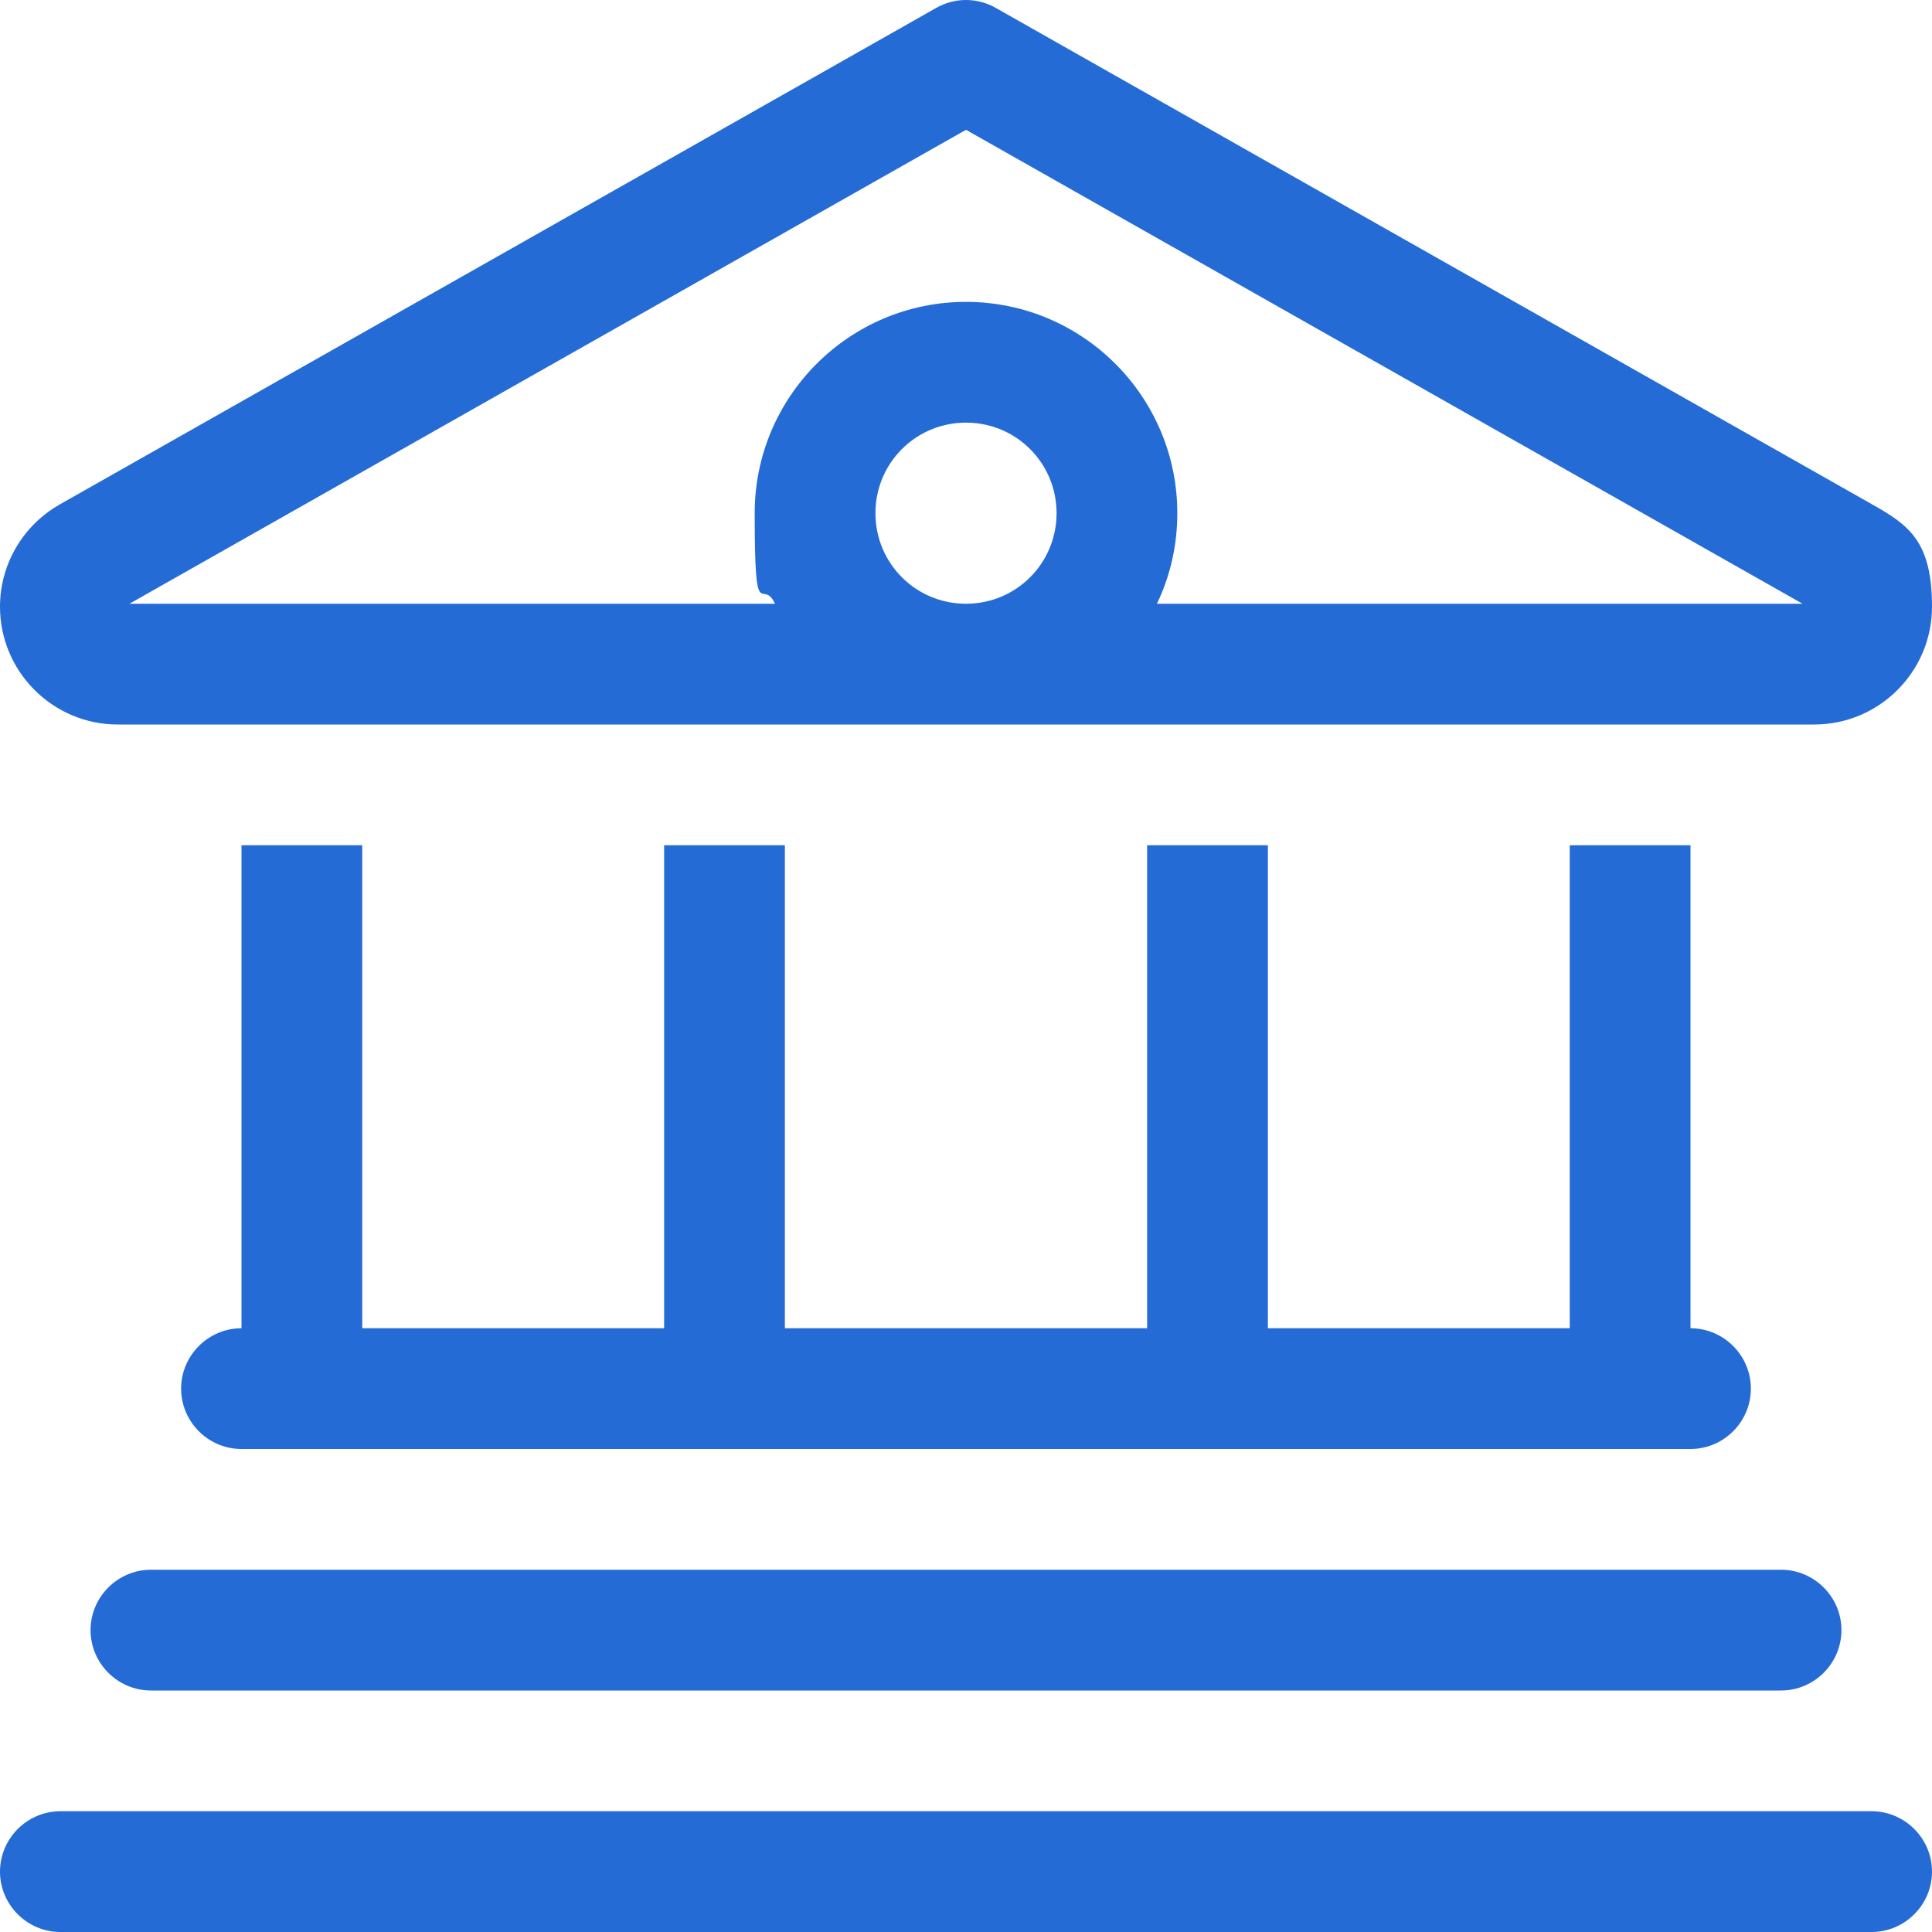 <?xml version="1.0" encoding="UTF-8"?>
<svg id="Layer_1" xmlns="http://www.w3.org/2000/svg" version="1.1" viewBox="0 0 512 512">
  <!-- Generator: Adobe Illustrator 29.2.1, SVG Export Plug-In . SVG Version: 2.1.0 Build 116)  -->
  <defs>
    <style>
      .st0 {
        fill: #246bd6;
      }
    </style>
  </defs>
  <path class="st0" d="M263.9,2.1c-4.9-2.8-10.9-2.8-15.8,0L15.8,133.7c-9.8,5.6-15.8,15.9-15.8,27.1,0,17.2,14,31.2,31.2,31.2h449.6c17.2,0,31.2-14,31.2-31.2s-6-21.6-15.8-27.1L263.9,2.1ZM306.6,160c3.5-7.3,5.4-15.4,5.4-24,0-30.9-25.1-56-56-56s-56,25.1-56,56,1.9,16.7,5.4,24H34.3l221.7-125.6,221.7,125.6h-171.1ZM256,112c13.3,0,24,10.7,24,24s-10.7,24-24,24-24-10.7-24-24,10.7-24,24-24ZM64,352c-8.8,0-16,7.2-16,16s7.2,16,16,16h384c8.8,0,16-7.2,16-16s-7.2-16-16-16v-128h-32v128h-80v-128h-32v128h-96v-128h-32v128h-80v-128h-32v128ZM40,416c-8.8,0-16,7.2-16,16s7.2,16,16,16h432c8.8,0,16-7.2,16-16s-7.2-16-16-16H40ZM16,480c-8.8,0-16,7.2-16,16s7.2,16,16,16h480c8.8,0,16-7.2,16-16s-7.2-16-16-16H16Z"/>
</svg>